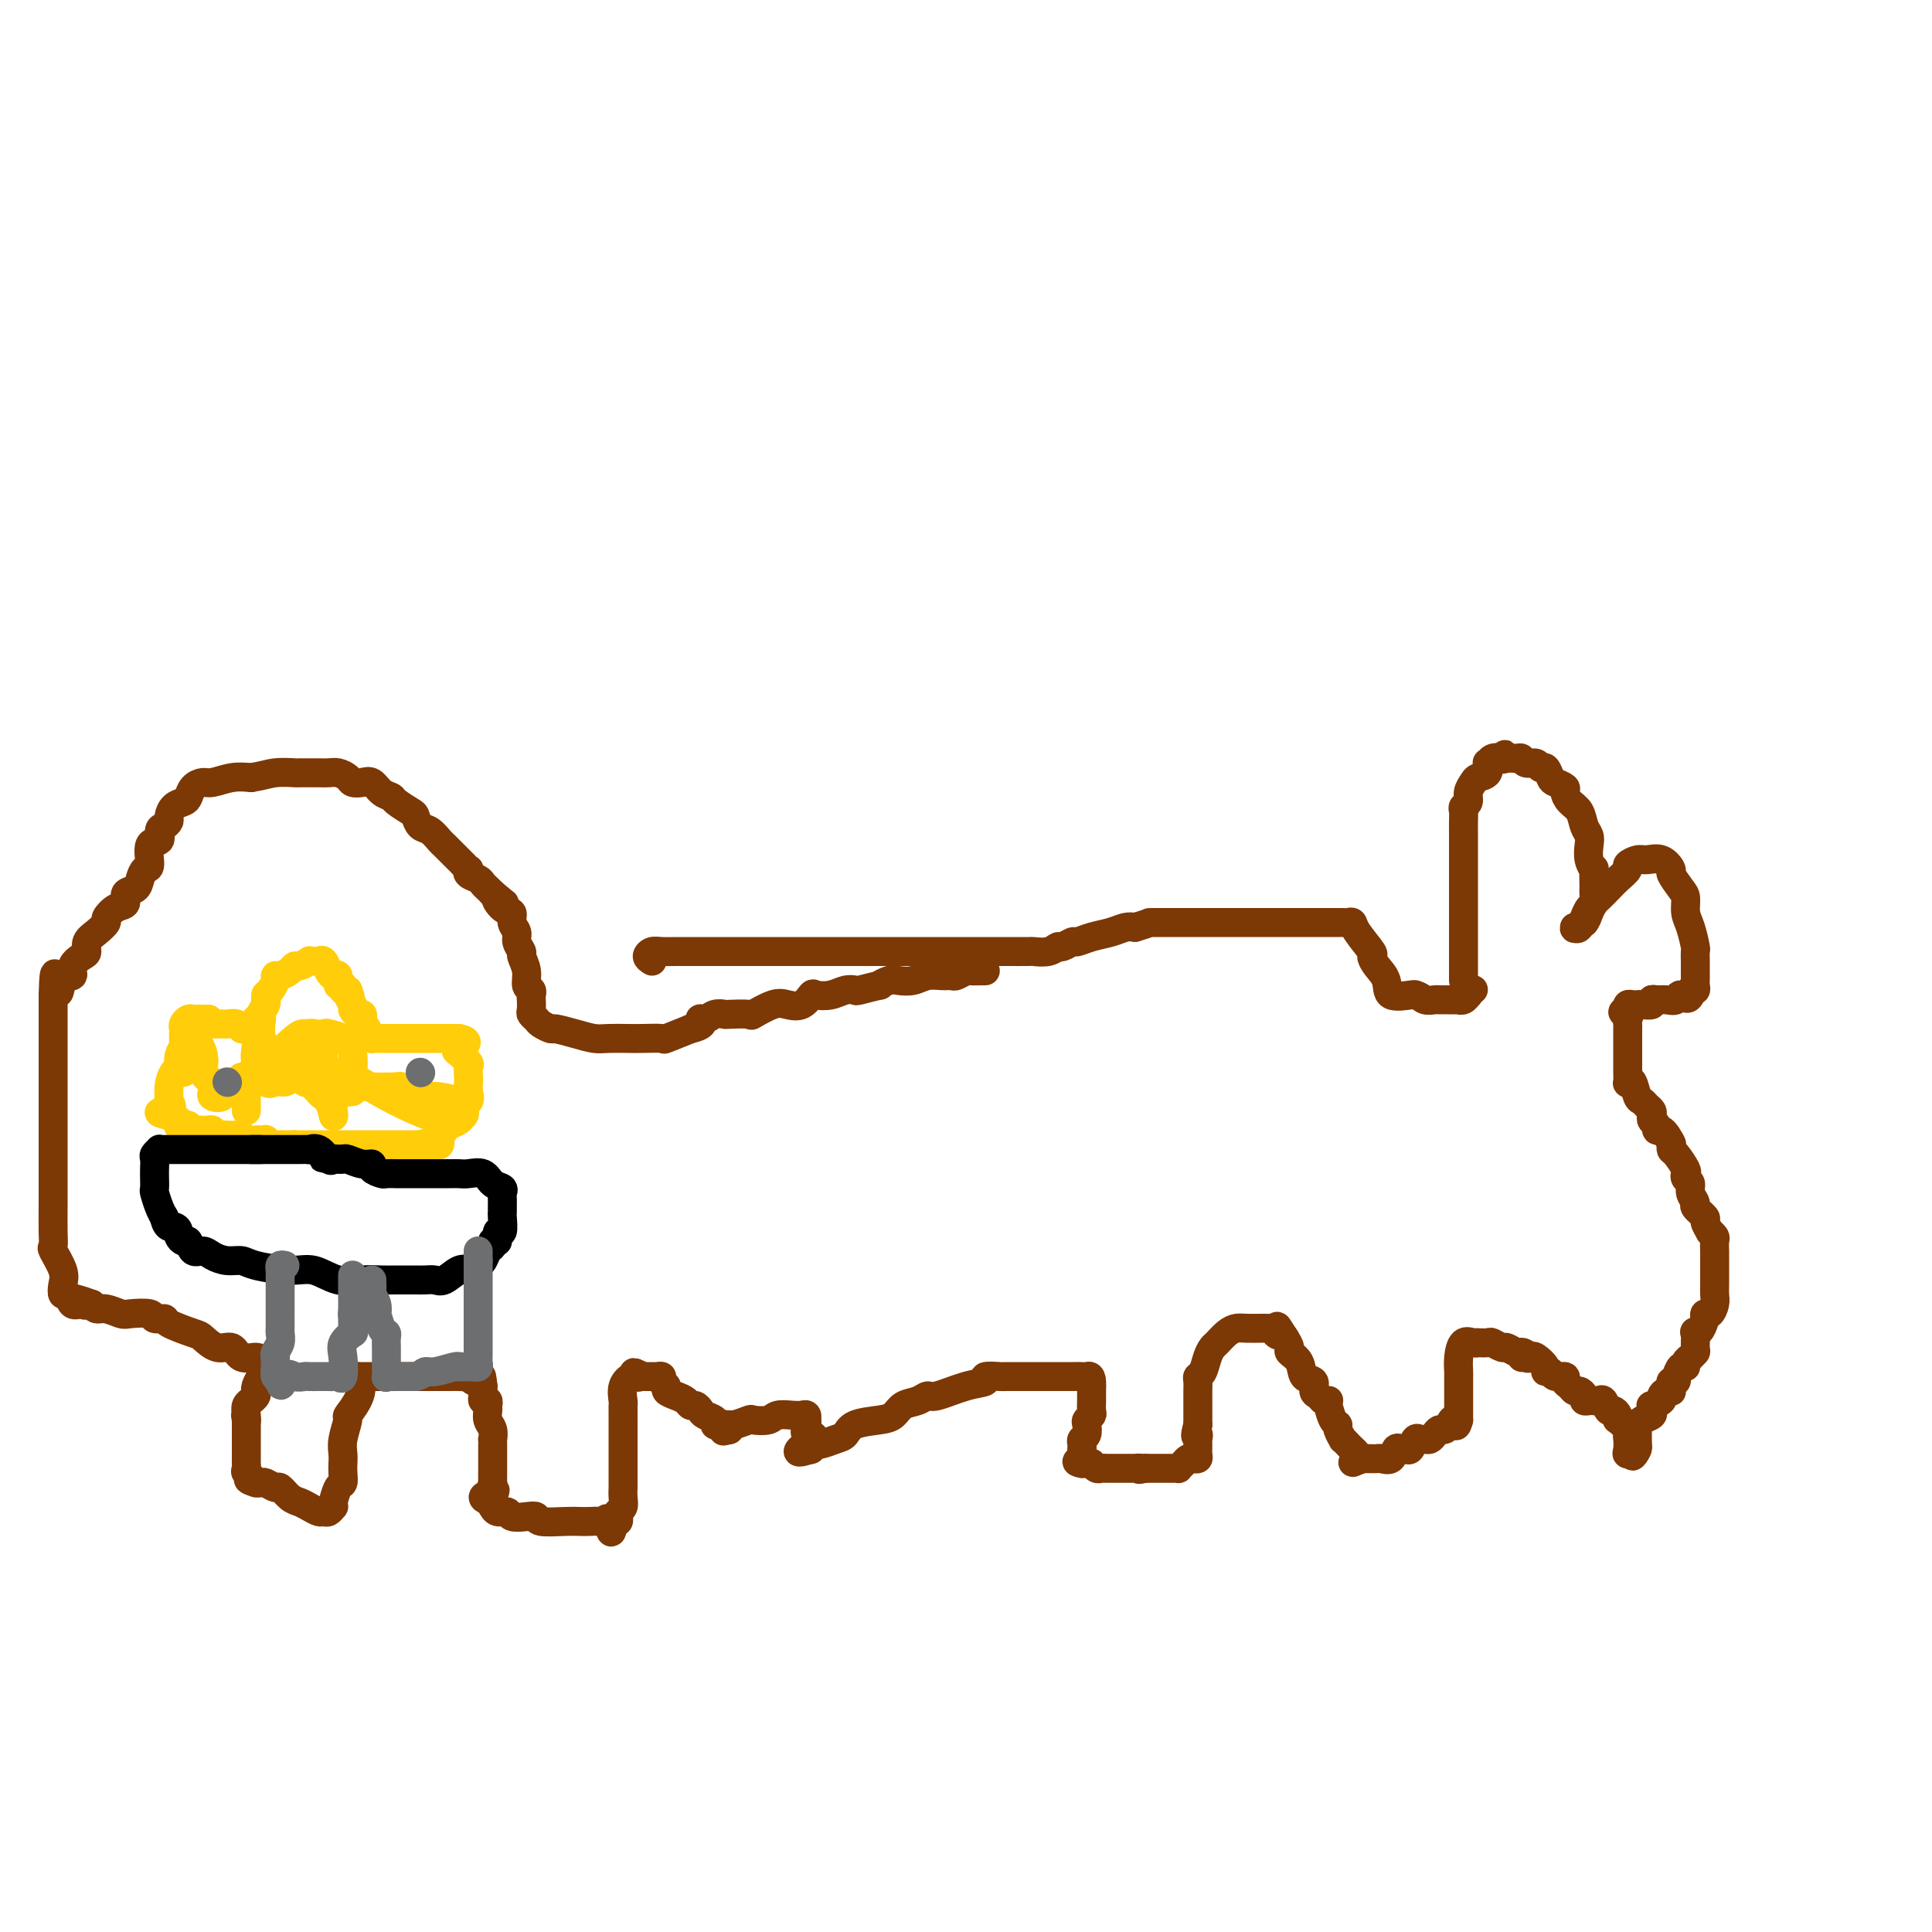 <svg viewBox='0 0 400 400' version='1.1' xmlns='http://www.w3.org/2000/svg' xmlns:xlink='http://www.w3.org/1999/xlink'><g fill='none' stroke='#7C3805' stroke-width='6' stroke-linecap='round' stroke-linejoin='round'><path d='M135,199c-0.494,-0.309 -0.989,-0.619 -1,-1c-0.011,-0.381 0.460,-0.834 1,-1c0.540,-0.166 1.148,-0.044 2,0c0.852,0.044 1.948,0.012 3,0c1.052,-0.012 2.061,-0.003 3,0c0.939,0.003 1.807,0.001 4,0c2.193,-0.001 5.709,-0.000 8,0c2.291,0.000 3.356,0.000 5,0c1.644,-0.000 3.866,-0.000 6,0c2.134,0.000 4.181,0.000 6,0c1.819,-0.000 3.410,0.000 5,0c1.590,-0.000 3.178,-0.000 6,0c2.822,0.000 6.876,0.000 10,0c3.124,-0.000 5.318,-0.000 7,0c1.682,0.000 2.852,0.001 4,0c1.148,-0.001 2.272,-0.004 4,0c1.728,0.004 4.058,0.016 5,0c0.942,-0.016 0.494,-0.061 1,0c0.506,0.061 1.965,0.227 3,0c1.035,-0.227 1.644,-0.849 2,-1c0.356,-0.151 0.458,0.167 1,0c0.542,-0.167 1.524,-0.819 2,-1c0.476,-0.181 0.445,0.109 1,0c0.555,-0.109 1.695,-0.617 3,-1c1.305,-0.383 2.774,-0.642 4,-1c1.226,-0.358 2.207,-0.817 3,-1c0.793,-0.183 1.396,-0.092 2,0'/><path d='M235,192c3.381,-1.000 2.832,-1.000 3,-1c0.168,0.000 1.052,0.000 2,0c0.948,-0.000 1.959,-0.000 3,0c1.041,0.000 2.112,0.000 3,0c0.888,-0.000 1.591,-0.000 2,0c0.409,0.000 0.523,0.000 1,0c0.477,-0.000 1.318,-0.000 2,0c0.682,0.000 1.204,0.000 2,0c0.796,-0.000 1.865,-0.000 3,0c1.135,0.000 2.337,0.000 3,0c0.663,-0.000 0.786,-0.000 2,0c1.214,0.000 3.519,0.000 5,0c1.481,-0.000 2.137,-0.000 3,0c0.863,0.000 1.933,0.000 3,0c1.067,-0.000 2.132,-0.001 3,0c0.868,0.001 1.540,0.004 2,0c0.460,-0.004 0.709,-0.015 1,0c0.291,0.015 0.624,0.055 1,0c0.376,-0.055 0.796,-0.206 1,0c0.204,0.206 0.192,0.767 1,2c0.808,1.233 2.437,3.137 3,4c0.563,0.863 0.060,0.687 0,1c-0.060,0.313 0.324,1.117 1,2c0.676,0.883 1.645,1.845 2,3c0.355,1.155 0.096,2.503 1,3c0.904,0.497 2.973,0.142 4,0c1.027,-0.142 1.014,-0.071 1,0'/><path d='M293,206c1.118,0.226 1.411,0.793 2,1c0.589,0.207 1.472,0.056 2,0c0.528,-0.056 0.701,-0.015 1,0c0.299,0.015 0.724,0.005 1,0c0.276,-0.005 0.403,-0.005 1,0c0.597,0.005 1.662,0.016 2,0c0.338,-0.016 -0.053,-0.060 0,0c0.053,0.060 0.550,0.222 1,0c0.450,-0.222 0.852,-0.829 1,-1c0.148,-0.171 0.042,0.094 0,0c-0.042,-0.094 -0.021,-0.547 0,-1'/><path d='M304,205c1.833,-0.167 0.917,-0.083 0,0'/><path d='M303,203c0.000,-0.235 0.000,-0.471 0,-1c-0.000,-0.529 -0.000,-1.353 0,-2c0.000,-0.647 0.000,-1.119 0,-2c-0.000,-0.881 -0.000,-2.172 0,-4c0.000,-1.828 0.000,-4.194 0,-6c-0.000,-1.806 -0.000,-3.054 0,-4c0.000,-0.946 0.000,-1.591 0,-3c-0.000,-1.409 -0.001,-3.582 0,-5c0.001,-1.418 0.004,-2.081 0,-3c-0.004,-0.919 -0.016,-2.094 0,-3c0.016,-0.906 0.060,-1.542 0,-2c-0.060,-0.458 -0.225,-0.739 0,-1c0.225,-0.261 0.838,-0.502 1,-1c0.162,-0.498 -0.128,-1.251 0,-2c0.128,-0.749 0.675,-1.492 1,-2c0.325,-0.508 0.429,-0.781 1,-1c0.571,-0.219 1.609,-0.385 2,-1c0.391,-0.615 0.136,-1.680 0,-2c-0.136,-0.320 -0.152,0.106 0,0c0.152,-0.106 0.472,-0.745 1,-1c0.528,-0.255 1.264,-0.128 2,0'/><path d='M311,157c1.206,-1.546 0.220,-0.410 0,0c-0.220,0.410 0.326,0.095 1,0c0.674,-0.095 1.476,0.031 2,0c0.524,-0.031 0.770,-0.220 1,0c0.230,0.220 0.443,0.850 1,1c0.557,0.150 1.457,-0.181 2,0c0.543,0.181 0.727,0.875 1,1c0.273,0.125 0.633,-0.318 1,0c0.367,0.318 0.741,1.398 1,2c0.259,0.602 0.402,0.727 1,1c0.598,0.273 1.652,0.696 2,1c0.348,0.304 -0.008,0.490 0,1c0.008,0.510 0.381,1.343 1,2c0.619,0.657 1.485,1.138 2,2c0.515,0.862 0.678,2.106 1,3c0.322,0.894 0.804,1.438 1,2c0.196,0.562 0.105,1.142 0,2c-0.105,0.858 -0.224,1.995 0,3c0.224,1.005 0.792,1.879 1,2c0.208,0.121 0.056,-0.510 0,0c-0.056,0.510 -0.018,2.163 0,3c0.018,0.837 0.015,0.859 0,1c-0.015,0.141 -0.042,0.400 0,1c0.042,0.600 0.152,1.541 0,2c-0.152,0.459 -0.566,0.435 -1,1c-0.434,0.565 -0.890,1.718 -1,2c-0.110,0.282 0.124,-0.309 0,0c-0.124,0.309 -0.607,1.517 -1,2c-0.393,0.483 -0.697,0.242 -1,0'/><path d='M326,192c-0.333,0.667 0.833,-0.167 2,-1'/><path d='M328,191c0.484,-0.496 0.695,-1.235 1,-2c0.305,-0.765 0.702,-1.557 1,-2c0.298,-0.443 0.495,-0.538 1,-1c0.505,-0.462 1.318,-1.290 2,-2c0.682,-0.710 1.231,-1.300 2,-2c0.769,-0.700 1.756,-1.510 2,-2c0.244,-0.490 -0.256,-0.660 0,-1c0.256,-0.340 1.268,-0.850 2,-1c0.732,-0.150 1.183,0.061 2,0c0.817,-0.061 1.998,-0.393 3,0c1.002,0.393 1.823,1.512 2,2c0.177,0.488 -0.289,0.345 0,1c0.289,0.655 1.335,2.109 2,3c0.665,0.891 0.949,1.217 1,2c0.051,0.783 -0.130,2.021 0,3c0.130,0.979 0.571,1.700 1,3c0.429,1.300 0.847,3.178 1,4c0.153,0.822 0.041,0.587 0,1c-0.041,0.413 -0.011,1.472 0,2c0.011,0.528 0.004,0.524 0,1c-0.004,0.476 -0.005,1.433 0,2c0.005,0.567 0.015,0.743 0,1c-0.015,0.257 -0.056,0.595 0,1c0.056,0.405 0.207,0.878 0,1c-0.207,0.122 -0.774,-0.108 -1,0c-0.226,0.108 -0.113,0.554 0,1'/><path d='M350,206c-0.572,1.486 -1.502,0.201 -2,0c-0.498,-0.201 -0.562,0.682 -1,1c-0.438,0.318 -1.248,0.071 -2,0c-0.752,-0.071 -1.444,0.033 -2,0c-0.556,-0.033 -0.975,-0.205 -1,0c-0.025,0.205 0.343,0.786 0,1c-0.343,0.214 -1.399,0.060 -2,0c-0.601,-0.060 -0.749,-0.026 -1,0c-0.251,0.026 -0.606,0.046 -1,0c-0.394,-0.046 -0.827,-0.156 -1,0c-0.173,0.156 -0.087,0.578 0,1'/><path d='M337,209c-2.011,0.644 -0.539,0.754 0,1c0.539,0.246 0.144,0.628 0,1c-0.144,0.372 -0.039,0.733 0,1c0.039,0.267 0.010,0.440 0,1c-0.010,0.560 -0.003,1.507 0,2c0.003,0.493 0.001,0.531 0,1c-0.001,0.469 -0.000,1.367 0,2c0.000,0.633 0.000,1.000 0,1c-0.000,-0.000 -0.001,-0.367 0,0c0.001,0.367 0.003,1.469 0,2c-0.003,0.531 -0.012,0.493 0,1c0.012,0.507 0.045,1.561 0,2c-0.045,0.439 -0.167,0.264 0,0c0.167,-0.264 0.623,-0.618 1,0c0.377,0.618 0.676,2.207 1,3c0.324,0.793 0.674,0.790 1,1c0.326,0.210 0.627,0.633 1,1c0.373,0.367 0.817,0.677 1,1c0.183,0.323 0.105,0.660 0,1c-0.105,0.340 -0.235,0.682 0,1c0.235,0.318 0.836,0.611 1,1c0.164,0.389 -0.110,0.874 0,1c0.110,0.126 0.603,-0.107 1,0c0.397,0.107 0.699,0.553 1,1'/><path d='M345,235c1.462,2.170 1.117,2.095 1,2c-0.117,-0.095 -0.007,-0.208 0,0c0.007,0.208 -0.090,0.738 0,1c0.090,0.262 0.368,0.254 1,1c0.632,0.746 1.618,2.244 2,3c0.382,0.756 0.159,0.770 0,1c-0.159,0.230 -0.255,0.676 0,1c0.255,0.324 0.861,0.525 1,1c0.139,0.475 -0.188,1.225 0,2c0.188,0.775 0.892,1.574 1,2c0.108,0.426 -0.378,0.477 0,1c0.378,0.523 1.622,1.516 2,2c0.378,0.484 -0.109,0.457 0,1c0.109,0.543 0.814,1.656 1,2c0.186,0.344 -0.146,-0.080 0,0c0.146,0.080 0.771,0.666 1,1c0.229,0.334 0.061,0.418 0,1c-0.061,0.582 -0.016,1.661 0,2c0.016,0.339 0.004,-0.064 0,0c-0.004,0.064 -0.001,0.594 0,1c0.001,0.406 0.000,0.686 0,1c-0.000,0.314 -0.000,0.661 0,1c0.000,0.339 -0.000,0.671 0,1c0.000,0.329 0.001,0.654 0,1c-0.001,0.346 -0.003,0.713 0,1c0.003,0.287 0.011,0.493 0,1c-0.011,0.507 -0.042,1.315 0,2c0.042,0.685 0.155,1.245 0,2c-0.155,0.755 -0.580,1.703 -1,2c-0.420,0.297 -0.834,-0.058 -1,0c-0.166,0.058 -0.083,0.529 0,1'/><path d='M353,273c-0.764,2.891 -1.673,3.118 -2,3c-0.327,-0.118 -0.073,-0.582 0,0c0.073,0.582 -0.037,2.211 0,3c0.037,0.789 0.221,0.738 0,1c-0.221,0.262 -0.847,0.839 -1,1c-0.153,0.161 0.165,-0.093 0,0c-0.165,0.093 -0.815,0.531 -1,1c-0.185,0.469 0.095,0.967 0,1c-0.095,0.033 -0.565,-0.398 -1,0c-0.435,0.398 -0.834,1.626 -1,2c-0.166,0.374 -0.097,-0.106 0,0c0.097,0.106 0.223,0.799 0,1c-0.223,0.201 -0.794,-0.091 -1,0c-0.206,0.091 -0.045,0.563 0,1c0.045,0.437 -0.024,0.838 0,1c0.024,0.162 0.143,0.086 0,0c-0.143,-0.086 -0.546,-0.182 -1,0c-0.454,0.182 -0.959,0.640 -1,1c-0.041,0.360 0.383,0.621 0,1c-0.383,0.379 -1.573,0.875 -2,1c-0.427,0.125 -0.090,-0.121 0,0c0.090,0.121 -0.067,0.609 0,1c0.067,0.391 0.358,0.686 0,1c-0.358,0.314 -1.364,0.648 -2,1c-0.636,0.352 -0.902,0.723 -1,1c-0.098,0.277 -0.026,0.459 0,1c0.026,0.541 0.008,1.440 0,2c-0.008,0.560 -0.004,0.780 0,1'/><path d='M339,299c-2.102,4.265 -0.357,1.927 0,1c0.357,-0.927 -0.673,-0.442 -1,0c-0.327,0.442 0.049,0.841 0,1c-0.049,0.159 -0.525,0.080 -1,0'/><path d='M337,301c-0.312,0.190 -0.091,-0.335 0,-1c0.091,-0.665 0.052,-1.470 0,-2c-0.052,-0.530 -0.118,-0.786 0,-1c0.118,-0.214 0.421,-0.387 0,-1c-0.421,-0.613 -1.566,-1.665 -2,-2c-0.434,-0.335 -0.158,0.046 0,0c0.158,-0.046 0.197,-0.520 0,-1c-0.197,-0.480 -0.630,-0.966 -1,-1c-0.370,-0.034 -0.676,0.383 -1,0c-0.324,-0.383 -0.665,-1.566 -1,-2c-0.335,-0.434 -0.663,-0.119 -1,0c-0.337,0.119 -0.682,0.042 -1,0c-0.318,-0.042 -0.610,-0.049 -1,0c-0.390,0.049 -0.878,0.154 -1,0c-0.122,-0.154 0.121,-0.566 0,-1c-0.121,-0.434 -0.605,-0.891 -1,-1c-0.395,-0.109 -0.701,0.130 -1,0c-0.299,-0.130 -0.590,-0.627 -1,-1c-0.410,-0.373 -0.937,-0.621 -1,-1c-0.063,-0.379 0.339,-0.888 0,-1c-0.339,-0.112 -1.418,0.173 -2,0c-0.582,-0.173 -0.667,-0.803 -1,-1c-0.333,-0.197 -0.914,0.040 -1,0c-0.086,-0.040 0.323,-0.357 0,-1c-0.323,-0.643 -1.378,-1.612 -2,-2c-0.622,-0.388 -0.811,-0.194 -1,0'/><path d='M317,281c-3.028,-2.006 -1.598,-0.522 -1,0c0.598,0.522 0.363,0.083 0,0c-0.363,-0.083 -0.856,0.189 -1,0c-0.144,-0.189 0.059,-0.839 0,-1c-0.059,-0.161 -0.382,0.167 -1,0c-0.618,-0.167 -1.532,-0.829 -2,-1c-0.468,-0.171 -0.489,0.150 -1,0c-0.511,-0.150 -1.512,-0.772 -2,-1c-0.488,-0.228 -0.463,-0.063 -1,0c-0.537,0.063 -1.636,0.025 -2,0c-0.364,-0.025 0.008,-0.039 0,0c-0.008,0.039 -0.394,0.129 -1,0c-0.606,-0.129 -1.430,-0.476 -2,0c-0.570,0.476 -0.885,1.776 -1,3c-0.115,1.224 -0.031,2.372 0,3c0.031,0.628 0.008,0.735 0,1c-0.008,0.265 -0.002,0.687 0,1c0.002,0.313 0.001,0.517 0,1c-0.001,0.483 -0.000,1.243 0,2c0.000,0.757 0.000,1.509 0,2c-0.000,0.491 -0.000,0.719 0,1c0.000,0.281 0.000,0.614 0,1c-0.000,0.386 -0.000,0.825 0,1c0.000,0.175 0.000,0.088 0,0'/><path d='M302,294c-0.643,2.432 -0.750,0.511 -1,0c-0.250,-0.511 -0.644,0.389 -1,1c-0.356,0.611 -0.673,0.934 -1,1c-0.327,0.066 -0.665,-0.125 -1,0c-0.335,0.125 -0.667,0.567 -1,1c-0.333,0.433 -0.667,0.856 -1,1c-0.333,0.144 -0.667,0.010 -1,0c-0.333,-0.010 -0.667,0.103 -1,0c-0.333,-0.103 -0.667,-0.422 -1,0c-0.333,0.422 -0.666,1.585 -1,2c-0.334,0.415 -0.671,0.083 -1,0c-0.329,-0.083 -0.651,0.083 -1,0c-0.349,-0.083 -0.724,-0.415 -1,0c-0.276,0.415 -0.451,1.575 -1,2c-0.549,0.425 -1.470,0.114 -2,0c-0.530,-0.114 -0.667,-0.031 -1,0c-0.333,0.031 -0.863,0.008 -1,0c-0.137,-0.008 0.117,-0.002 0,0c-0.117,0.002 -0.605,0.001 -1,0c-0.395,-0.001 -0.698,-0.000 -1,0'/><path d='M282,302c-3.271,1.348 -1.450,0.717 -1,0c0.450,-0.717 -0.472,-1.519 -1,-2c-0.528,-0.481 -0.663,-0.640 -1,-1c-0.337,-0.360 -0.878,-0.921 -1,-1c-0.122,-0.079 0.174,0.322 0,0c-0.174,-0.322 -0.817,-1.368 -1,-2c-0.183,-0.632 0.095,-0.849 0,-1c-0.095,-0.151 -0.565,-0.236 -1,-1c-0.435,-0.764 -0.837,-2.208 -1,-3c-0.163,-0.792 -0.086,-0.932 0,-1c0.086,-0.068 0.183,-0.064 0,0c-0.183,0.064 -0.645,0.188 -1,0c-0.355,-0.188 -0.605,-0.687 -1,-1c-0.395,-0.313 -0.937,-0.441 -1,-1c-0.063,-0.559 0.352,-1.549 0,-2c-0.352,-0.451 -1.470,-0.361 -2,-1c-0.530,-0.639 -0.472,-2.006 -1,-3c-0.528,-0.994 -1.642,-1.614 -2,-2c-0.358,-0.386 0.041,-0.539 0,-1c-0.041,-0.461 -0.520,-1.231 -1,-2'/><path d='M266,277c-2.638,-4.110 -1.232,-1.886 -1,-1c0.232,0.886 -0.710,0.434 -1,0c-0.290,-0.434 0.070,-0.848 0,-1c-0.070,-0.152 -0.571,-0.041 -1,0c-0.429,0.041 -0.786,0.013 -1,0c-0.214,-0.013 -0.285,-0.011 -1,0c-0.715,0.011 -2.075,0.030 -3,0c-0.925,-0.030 -1.414,-0.108 -2,0c-0.586,0.108 -1.270,0.404 -2,1c-0.730,0.596 -1.506,1.494 -2,2c-0.494,0.506 -0.707,0.621 -1,1c-0.293,0.379 -0.667,1.021 -1,2c-0.333,0.979 -0.625,2.293 -1,3c-0.375,0.707 -0.832,0.806 -1,1c-0.168,0.194 -0.045,0.485 0,1c0.045,0.515 0.012,1.256 0,2c-0.012,0.744 -0.003,1.491 0,2c0.003,0.509 0.001,0.780 0,1c-0.001,0.220 -0.000,0.389 0,1c0.000,0.611 0.000,1.665 0,2c-0.000,0.335 -0.000,-0.047 0,0c0.000,0.047 0.000,0.524 0,1'/><path d='M248,295c-0.928,3.340 -0.248,2.191 0,2c0.248,-0.191 0.063,0.576 0,1c-0.063,0.424 -0.006,0.505 0,1c0.006,0.495 -0.040,1.403 0,2c0.040,0.597 0.164,0.882 0,1c-0.164,0.118 -0.618,0.070 -1,0c-0.382,-0.070 -0.694,-0.162 -1,0c-0.306,0.162 -0.607,0.579 -1,1c-0.393,0.421 -0.879,0.845 -1,1c-0.121,0.155 0.122,0.042 0,0c-0.122,-0.042 -0.610,-0.011 -1,0c-0.390,0.011 -0.682,0.003 -1,0c-0.318,-0.003 -0.663,-0.001 -1,0c-0.337,0.001 -0.668,0.000 -1,0c-0.332,-0.000 -0.666,-0.000 -1,0c-0.334,0.000 -0.667,0.000 -1,0c-0.333,-0.000 -0.667,-0.000 -1,0'/><path d='M237,304c-1.861,0.464 -1.014,0.124 -1,0c0.014,-0.124 -0.804,-0.033 -1,0c-0.196,0.033 0.232,0.009 0,0c-0.232,-0.009 -1.123,-0.002 -2,0c-0.877,0.002 -1.741,0.000 -2,0c-0.259,-0.000 0.085,0.001 0,0c-0.085,-0.001 -0.601,-0.004 -1,0c-0.399,0.004 -0.680,0.015 -1,0c-0.320,-0.015 -0.677,-0.057 -1,0c-0.323,0.057 -0.611,0.211 -1,0c-0.389,-0.211 -0.877,-0.789 -1,-1c-0.123,-0.211 0.121,-0.057 0,0c-0.121,0.057 -0.606,0.016 -1,0c-0.394,-0.016 -0.697,-0.008 -1,0'/><path d='M224,303c-2.022,-0.333 -0.578,-0.667 0,-1c0.578,-0.333 0.289,-0.667 0,-1'/><path d='M224,301c0.000,-0.500 0.000,-0.750 0,-1'/><path d='M224,300c0.016,-0.329 0.056,-0.651 0,-1c-0.056,-0.349 -0.207,-0.724 0,-1c0.207,-0.276 0.774,-0.454 1,-1c0.226,-0.546 0.113,-1.461 0,-2c-0.113,-0.539 -0.226,-0.703 0,-1c0.226,-0.297 0.793,-0.728 1,-1c0.207,-0.272 0.056,-0.384 0,-1c-0.056,-0.616 -0.015,-1.737 0,-2c0.015,-0.263 0.004,0.332 0,0c-0.004,-0.332 -0.001,-1.589 0,-2c0.001,-0.411 0.000,0.026 0,0c-0.000,-0.026 -0.000,-0.513 0,-1'/><path d='M226,287c0.127,-2.464 -0.555,-2.124 -1,-2c-0.445,0.124 -0.651,0.033 -1,0c-0.349,-0.033 -0.840,-0.009 -2,0c-1.160,0.009 -2.987,0.002 -4,0c-1.013,-0.002 -1.210,-0.000 -2,0c-0.790,0.000 -2.171,-0.001 -3,0c-0.829,0.001 -1.106,0.004 -2,0c-0.894,-0.004 -2.407,-0.013 -3,0c-0.593,0.013 -0.267,0.050 -1,0c-0.733,-0.050 -2.524,-0.186 -3,0c-0.476,0.186 0.365,0.694 0,1c-0.365,0.306 -1.936,0.410 -4,1c-2.064,0.590 -4.622,1.667 -6,2c-1.378,0.333 -1.577,-0.079 -2,0c-0.423,0.079 -1.069,0.650 -2,1c-0.931,0.350 -2.147,0.479 -3,1c-0.853,0.521 -1.344,1.435 -2,2c-0.656,0.565 -1.479,0.782 -3,1c-1.521,0.218 -3.741,0.436 -5,1c-1.259,0.564 -1.556,1.475 -2,2c-0.444,0.525 -1.033,0.663 -2,1c-0.967,0.337 -2.311,0.874 -3,1c-0.689,0.126 -0.724,-0.158 -1,0c-0.276,0.158 -0.793,0.760 -1,1c-0.207,0.240 -0.103,0.120 0,0'/><path d='M168,300c-5.509,1.900 -1.280,-0.849 0,-2c1.280,-1.151 -0.388,-0.705 -1,-1c-0.612,-0.295 -0.166,-1.333 0,-2c0.166,-0.667 0.054,-0.963 0,-1c-0.054,-0.037 -0.049,0.185 0,0c0.049,-0.185 0.142,-0.778 0,-1c-0.142,-0.222 -0.518,-0.073 -1,0c-0.482,0.073 -1.069,0.071 -2,0c-0.931,-0.071 -2.207,-0.211 -3,0c-0.793,0.211 -1.102,0.774 -2,1c-0.898,0.226 -2.384,0.116 -3,0c-0.616,-0.116 -0.361,-0.237 -1,0c-0.639,0.237 -2.172,0.833 -3,1c-0.828,0.167 -0.951,-0.095 -1,0c-0.049,0.095 -0.025,0.548 0,1'/><path d='M151,296c-2.167,0.500 -1.083,0.250 0,0'/><path d='M151,296c-0.444,0.112 -0.888,0.223 -1,0c-0.112,-0.223 0.107,-0.781 0,-1c-0.107,-0.219 -0.539,-0.100 -1,0c-0.461,0.100 -0.949,0.180 -1,0c-0.051,-0.180 0.337,-0.622 0,-1c-0.337,-0.378 -1.399,-0.693 -2,-1c-0.601,-0.307 -0.741,-0.607 -1,-1c-0.259,-0.393 -0.638,-0.879 -1,-1c-0.362,-0.121 -0.709,0.122 -1,0c-0.291,-0.122 -0.527,-0.610 -1,-1c-0.473,-0.390 -1.184,-0.683 -2,-1c-0.816,-0.317 -1.738,-0.659 -2,-1c-0.262,-0.341 0.137,-0.680 0,-1c-0.137,-0.320 -0.810,-0.622 -1,-1c-0.190,-0.378 0.103,-0.833 0,-1c-0.103,-0.167 -0.602,-0.045 -1,0c-0.398,0.045 -0.694,0.012 -1,0c-0.306,-0.012 -0.621,-0.003 -1,0c-0.379,0.003 -0.823,0.001 -1,0c-0.177,-0.001 -0.089,-0.000 0,0'/><path d='M133,285c-2.983,-1.681 -1.440,-0.385 -1,0c0.440,0.385 -0.222,-0.143 -1,0c-0.778,0.143 -1.673,0.955 -2,2c-0.327,1.045 -0.088,2.323 0,3c0.088,0.677 0.024,0.752 0,1c-0.024,0.248 -0.006,0.670 0,1c0.006,0.330 0.002,0.569 0,1c-0.002,0.431 -0.000,1.054 0,1c0.000,-0.054 0.000,-0.784 0,0c-0.000,0.784 -0.000,3.082 0,4c0.000,0.918 0.000,0.455 0,1c-0.000,0.545 -0.000,2.099 0,3c0.000,0.901 0.001,1.148 0,2c-0.001,0.852 -0.004,2.308 0,3c0.004,0.692 0.015,0.619 0,1c-0.015,0.381 -0.056,1.216 0,2c0.056,0.784 0.208,1.517 0,2c-0.208,0.483 -0.777,0.717 -1,1c-0.223,0.283 -0.098,0.615 0,1c0.098,0.385 0.171,0.824 0,1c-0.171,0.176 -0.585,0.088 -1,0'/><path d='M127,315c-0.485,4.332 -0.696,1.161 -1,0c-0.304,-1.161 -0.701,-0.311 -1,0c-0.299,0.311 -0.501,0.084 -1,0c-0.499,-0.084 -1.295,-0.026 -2,0c-0.705,0.026 -1.318,0.021 -2,0c-0.682,-0.021 -1.433,-0.057 -3,0c-1.567,0.057 -3.949,0.207 -5,0c-1.051,-0.207 -0.772,-0.772 -1,-1c-0.228,-0.228 -0.965,-0.117 -2,0c-1.035,0.117 -2.368,0.242 -3,0c-0.632,-0.242 -0.562,-0.852 -1,-1c-0.438,-0.148 -1.386,0.167 -2,0c-0.614,-0.167 -0.896,-0.814 -1,-1c-0.104,-0.186 -0.030,0.090 0,0c0.030,-0.090 0.015,-0.545 0,-1'/><path d='M102,311c-3.868,-1.028 -1.036,-1.598 0,-2c1.036,-0.402 0.278,-0.636 0,-1c-0.278,-0.364 -0.074,-0.857 0,-1c0.074,-0.143 0.020,0.065 0,0c-0.020,-0.065 -0.005,-0.402 0,-1c0.005,-0.598 0.001,-1.455 0,-2c-0.001,-0.545 -0.000,-0.777 0,-1c0.000,-0.223 -0.000,-0.436 0,-1c0.000,-0.564 0.001,-1.478 0,-2c-0.001,-0.522 -0.004,-0.653 0,-1c0.004,-0.347 0.015,-0.909 0,-1c-0.015,-0.091 -0.057,0.288 0,0c0.057,-0.288 0.212,-1.244 0,-2c-0.212,-0.756 -0.793,-1.312 -1,-2c-0.207,-0.688 -0.041,-1.508 0,-2c0.041,-0.492 -0.041,-0.657 0,-1c0.041,-0.343 0.207,-0.865 0,-1c-0.207,-0.135 -0.788,0.119 -1,0c-0.212,-0.119 -0.057,-0.609 0,-1c0.057,-0.391 0.016,-0.683 0,-1c-0.016,-0.317 -0.008,-0.658 0,-1'/><path d='M100,287c-0.408,-3.879 -0.429,-1.575 -1,-1c-0.571,0.575 -1.693,-0.578 -2,-1c-0.307,-0.422 0.200,-0.113 0,0c-0.200,0.113 -1.107,0.030 -2,0c-0.893,-0.030 -1.772,-0.008 -2,0c-0.228,0.008 0.194,0.002 0,0c-0.194,-0.002 -1.003,-0.001 -2,0c-0.997,0.001 -2.182,0.000 -3,0c-0.818,-0.000 -1.270,-0.000 -2,0c-0.730,0.000 -1.740,0.000 -2,0c-0.260,-0.000 0.229,-0.000 0,0c-0.229,0.000 -1.174,0.000 -2,0c-0.826,-0.000 -1.531,-0.000 -2,0c-0.469,0.000 -0.703,0.000 -1,0c-0.297,-0.000 -0.657,-0.000 -1,0c-0.343,0.000 -0.669,0.000 -1,0c-0.331,-0.000 -0.666,-0.000 -1,0c-0.334,0.000 -0.667,0.000 -1,0c-0.333,-0.000 -0.667,-0.000 -1,0'/><path d='M74,285c-4.056,-0.277 -1.196,0.029 0,1c1.196,0.971 0.727,2.606 0,4c-0.727,1.394 -1.711,2.548 -2,3c-0.289,0.452 0.119,0.204 0,1c-0.119,0.796 -0.763,2.637 -1,4c-0.237,1.363 -0.066,2.247 0,3c0.066,0.753 0.028,1.375 0,2c-0.028,0.625 -0.046,1.254 0,2c0.046,0.746 0.157,1.610 0,2c-0.157,0.390 -0.581,0.304 -1,1c-0.419,0.696 -0.833,2.172 -1,3c-0.167,0.828 -0.085,1.007 0,1c0.085,-0.007 0.175,-0.201 0,0c-0.175,0.201 -0.613,0.797 -1,1c-0.387,0.203 -0.722,0.014 -1,0c-0.278,-0.014 -0.498,0.146 -1,0c-0.502,-0.146 -1.285,-0.598 -2,-1c-0.715,-0.402 -1.361,-0.752 -2,-1c-0.639,-0.248 -1.270,-0.392 -2,-1c-0.730,-0.608 -1.558,-1.680 -2,-2c-0.442,-0.320 -0.497,0.110 -1,0c-0.503,-0.110 -1.454,-0.762 -2,-1c-0.546,-0.238 -0.685,-0.064 -1,0c-0.315,0.064 -0.804,0.018 -1,0c-0.196,-0.018 -0.098,-0.009 0,0'/><path d='M53,307c-2.641,-0.796 -1.244,-0.787 -1,-1c0.244,-0.213 -0.667,-0.648 -1,-1c-0.333,-0.352 -0.089,-0.622 0,-1c0.089,-0.378 0.024,-0.864 0,-1c-0.024,-0.136 -0.006,0.080 0,0c0.006,-0.080 0.002,-0.455 0,-1c-0.002,-0.545 -0.000,-1.259 0,-2c0.000,-0.741 0.000,-1.508 0,-2c-0.000,-0.492 -0.000,-0.709 0,-1c0.000,-0.291 0.000,-0.655 0,-1c-0.000,-0.345 -0.000,-0.670 0,-1c0.000,-0.330 0.000,-0.665 0,-1'/><path d='M51,294c-0.314,-1.978 -0.099,-0.424 0,0c0.099,0.424 0.083,-0.281 0,-1c-0.083,-0.719 -0.233,-1.450 0,-2c0.233,-0.550 0.847,-0.917 1,-1c0.153,-0.083 -0.156,0.120 0,0c0.156,-0.120 0.778,-0.562 1,-1c0.222,-0.438 0.046,-0.873 0,-1c-0.046,-0.127 0.040,0.054 0,0c-0.040,-0.054 -0.207,-0.344 0,-1c0.207,-0.656 0.786,-1.676 1,-2c0.214,-0.324 0.061,0.050 0,0c-0.061,-0.050 -0.031,-0.525 0,-1'/><path d='M54,284c0.459,-1.732 0.107,-1.060 0,-1c-0.107,0.060 0.029,-0.490 0,-1c-0.029,-0.510 -0.225,-0.981 -1,-1c-0.775,-0.019 -2.130,0.413 -3,0c-0.870,-0.413 -1.257,-1.672 -2,-2c-0.743,-0.328 -1.843,0.276 -3,0c-1.157,-0.276 -2.370,-1.432 -3,-2c-0.630,-0.568 -0.677,-0.548 -2,-1c-1.323,-0.452 -3.923,-1.375 -5,-2c-1.077,-0.625 -0.629,-0.951 -1,-1c-0.371,-0.049 -1.559,0.179 -2,0c-0.441,-0.179 -0.135,-0.765 -1,-1c-0.865,-0.235 -2.900,-0.118 -4,0c-1.100,0.118 -1.264,0.238 -2,0c-0.736,-0.238 -2.044,-0.833 -3,-1c-0.956,-0.167 -1.559,0.095 -2,0c-0.441,-0.095 -0.721,-0.548 -1,-1'/><path d='M19,270c-5.897,-2.157 -3.139,-0.548 -2,0c1.139,0.548 0.658,0.036 0,0c-0.658,-0.036 -1.495,0.403 -2,0c-0.505,-0.403 -0.679,-1.650 -1,-2c-0.321,-0.350 -0.790,0.195 -1,0c-0.210,-0.195 -0.161,-1.131 0,-2c0.161,-0.869 0.436,-1.672 0,-3c-0.436,-1.328 -1.581,-3.181 -2,-4c-0.419,-0.819 -0.112,-0.605 0,-1c0.112,-0.395 0.030,-1.401 0,-3c-0.030,-1.599 -0.008,-3.793 0,-6c0.008,-2.207 0.002,-4.427 0,-6c-0.002,-1.573 -0.001,-2.498 0,-4c0.001,-1.502 0.000,-3.580 0,-5c-0.000,-1.420 -0.000,-2.181 0,-3c0.000,-0.819 0.000,-1.696 0,-3c-0.000,-1.304 -0.000,-3.036 0,-4c0.000,-0.964 0.000,-1.161 0,-2c-0.000,-0.839 -0.000,-2.319 0,-3c0.000,-0.681 0.000,-0.564 0,-1c-0.000,-0.436 -0.000,-1.427 0,-2c0.000,-0.573 0.000,-0.729 0,-1c-0.000,-0.271 -0.000,-0.658 0,-1c0.000,-0.342 0.000,-0.641 0,-1c-0.000,-0.359 -0.000,-0.779 0,-1c0.000,-0.221 0.000,-0.245 0,-1c-0.000,-0.755 -0.000,-2.242 0,-3c0.000,-0.758 0.000,-0.788 0,-1c-0.000,-0.212 -0.000,-0.606 0,-1'/><path d='M11,206c0.200,-8.314 0.701,-2.599 1,-1c0.299,1.599 0.396,-0.919 1,-2c0.604,-1.081 1.716,-0.727 2,-1c0.284,-0.273 -0.258,-1.175 0,-2c0.258,-0.825 1.317,-1.573 2,-2c0.683,-0.427 0.991,-0.533 1,-1c0.009,-0.467 -0.279,-1.295 0,-2c0.279,-0.705 1.126,-1.287 2,-2c0.874,-0.713 1.773,-1.557 2,-2c0.227,-0.443 -0.220,-0.485 0,-1c0.220,-0.515 1.106,-1.502 2,-2c0.894,-0.498 1.797,-0.505 2,-1c0.203,-0.495 -0.295,-1.477 0,-2c0.295,-0.523 1.383,-0.585 2,-1c0.617,-0.415 0.761,-1.181 1,-2c0.239,-0.819 0.571,-1.690 1,-2c0.429,-0.310 0.955,-0.058 1,-1c0.045,-0.942 -0.390,-3.079 0,-4c0.390,-0.921 1.607,-0.627 2,-1c0.393,-0.373 -0.036,-1.413 0,-2c0.036,-0.587 0.538,-0.721 1,-1c0.462,-0.279 0.883,-0.704 1,-1c0.117,-0.296 -0.072,-0.464 0,-1c0.072,-0.536 0.404,-1.440 1,-2c0.596,-0.560 1.456,-0.776 2,-1c0.544,-0.224 0.770,-0.456 1,-1c0.230,-0.544 0.462,-1.400 1,-2c0.538,-0.600 1.381,-0.944 2,-1c0.619,-0.056 1.013,0.177 2,0c0.987,-0.177 2.568,-0.765 4,-1c1.432,-0.235 2.716,-0.118 4,0'/><path d='M52,161c2.441,-0.381 3.542,-0.834 5,-1c1.458,-0.166 3.272,-0.044 4,0c0.728,0.044 0.369,0.011 1,0c0.631,-0.011 2.253,-0.000 3,0c0.747,0.000 0.619,-0.010 1,0c0.381,0.010 1.271,0.042 2,0c0.729,-0.042 1.298,-0.157 2,0c0.702,0.157 1.539,0.585 2,1c0.461,0.415 0.548,0.818 1,1c0.452,0.182 1.271,0.142 2,0c0.729,-0.142 1.369,-0.385 2,0c0.631,0.385 1.254,1.397 2,2c0.746,0.603 1.614,0.795 2,1c0.386,0.205 0.291,0.421 1,1c0.709,0.579 2.221,1.521 3,2c0.779,0.479 0.825,0.495 1,1c0.175,0.505 0.481,1.497 1,2c0.519,0.503 1.252,0.516 2,1c0.748,0.484 1.510,1.439 2,2c0.490,0.561 0.709,0.727 1,1c0.291,0.273 0.656,0.651 1,1c0.344,0.349 0.667,0.667 1,1c0.333,0.333 0.676,0.681 1,1c0.324,0.319 0.629,0.610 1,1c0.371,0.390 0.806,0.878 1,1c0.194,0.122 0.146,-0.122 0,0c-0.146,0.122 -0.390,0.610 0,1c0.390,0.390 1.414,0.682 2,1c0.586,0.318 0.735,0.663 1,1c0.265,0.337 0.647,0.668 1,1c0.353,0.332 0.676,0.666 1,1'/><path d='M102,185c4.377,3.673 1.818,1.354 1,1c-0.818,-0.354 0.105,1.256 1,2c0.895,0.744 1.760,0.623 2,1c0.240,0.377 -0.147,1.251 0,2c0.147,0.749 0.828,1.372 1,2c0.172,0.628 -0.165,1.261 0,2c0.165,0.739 0.833,1.584 1,2c0.167,0.416 -0.165,0.402 0,1c0.165,0.598 0.829,1.808 1,3c0.171,1.192 -0.150,2.365 0,3c0.150,0.635 0.771,0.734 1,1c0.229,0.266 0.065,0.701 0,1c-0.065,0.299 -0.030,0.461 0,1c0.030,0.539 0.054,1.455 0,2c-0.054,0.545 -0.186,0.720 0,1c0.186,0.280 0.688,0.666 1,1c0.312,0.334 0.433,0.615 1,1c0.567,0.385 1.582,0.874 2,1c0.418,0.126 0.241,-0.110 1,0c0.759,0.110 2.456,0.565 4,1c1.544,0.435 2.937,0.848 4,1c1.063,0.152 1.798,0.042 3,0c1.202,-0.042 2.872,-0.017 4,0c1.128,0.017 1.715,0.025 3,0c1.285,-0.025 3.269,-0.084 4,0c0.731,0.084 0.209,0.310 1,0c0.791,-0.310 2.896,-1.155 5,-2'/><path d='M143,213c3.510,-0.779 2.285,-1.725 2,-2c-0.285,-0.275 0.369,0.122 1,0c0.631,-0.122 1.237,-0.763 2,-1c0.763,-0.237 1.681,-0.071 2,0c0.319,0.071 0.038,0.047 1,0c0.962,-0.047 3.167,-0.116 4,0c0.833,0.116 0.293,0.416 1,0c0.707,-0.416 2.660,-1.548 4,-2c1.340,-0.452 2.067,-0.225 3,0c0.933,0.225 2.074,0.449 3,0c0.926,-0.449 1.639,-1.571 2,-2c0.361,-0.429 0.369,-0.167 1,0c0.631,0.167 1.883,0.237 3,0c1.117,-0.237 2.098,-0.780 3,-1c0.902,-0.220 1.726,-0.115 2,0c0.274,0.115 -0.002,0.241 1,0c1.002,-0.241 3.283,-0.848 4,-1c0.717,-0.152 -0.128,0.152 0,0c0.128,-0.152 1.231,-0.759 2,-1c0.769,-0.241 1.204,-0.118 2,0c0.796,0.118 1.952,0.229 3,0c1.048,-0.229 1.986,-0.797 3,-1c1.014,-0.203 2.102,-0.040 3,0c0.898,0.040 1.606,-0.042 2,0c0.394,0.042 0.473,0.207 1,0c0.527,-0.207 1.500,-0.788 2,-1c0.500,-0.212 0.526,-0.057 1,0c0.474,0.057 1.395,0.015 2,0c0.605,-0.015 0.894,-0.004 1,0c0.106,0.004 0.030,0.001 0,0c-0.030,-0.001 -0.015,-0.001 0,0'/></g>
<g fill='none' stroke='#FFCD0A' stroke-width='6' stroke-linecap='round' stroke-linejoin='round'><path d='M38,222c-0.000,-0.192 -0.000,-0.384 0,-1c0.000,-0.616 0.000,-1.657 0,-2c-0.000,-0.343 -0.000,0.010 0,0c0.000,-0.010 0.000,-0.384 0,-1c-0.000,-0.616 -0.001,-1.474 0,-2c0.001,-0.526 0.003,-0.719 0,-1c-0.003,-0.281 -0.012,-0.650 0,-1c0.012,-0.350 0.044,-0.682 0,-1c-0.044,-0.318 -0.166,-0.621 0,-1c0.166,-0.379 0.618,-0.834 1,-1c0.382,-0.166 0.694,-0.045 1,0c0.306,0.045 0.608,0.012 1,0c0.392,-0.012 0.875,-0.003 1,0c0.125,0.003 -0.107,0.001 0,0c0.107,-0.001 0.554,-0.000 1,0'/><path d='M43,211c0.725,-0.083 0.039,0.710 0,1c-0.039,0.290 0.571,0.077 1,0c0.429,-0.077 0.678,-0.017 1,0c0.322,0.017 0.716,-0.010 1,0c0.284,0.010 0.459,0.056 1,0c0.541,-0.056 1.449,-0.214 2,0c0.551,0.214 0.744,0.800 1,1c0.256,0.200 0.575,0.013 1,0c0.425,-0.013 0.955,0.147 1,0c0.045,-0.147 -0.394,-0.603 0,-1c0.394,-0.397 1.621,-0.735 2,-1c0.379,-0.265 -0.090,-0.456 0,-1c0.090,-0.544 0.740,-1.441 1,-2c0.260,-0.559 0.130,-0.779 0,-1'/><path d='M55,207c0.420,-1.122 -0.029,-0.927 0,-1c0.029,-0.073 0.536,-0.415 1,-1c0.464,-0.585 0.884,-1.415 1,-2c0.116,-0.585 -0.072,-0.926 0,-1c0.072,-0.074 0.405,0.120 1,0c0.595,-0.120 1.451,-0.554 2,-1c0.549,-0.446 0.791,-0.904 1,-1c0.209,-0.096 0.385,0.171 1,0c0.615,-0.171 1.670,-0.780 2,-1c0.330,-0.220 -0.066,-0.053 0,0c0.066,0.053 0.595,-0.010 1,0c0.405,0.010 0.687,0.092 1,0c0.313,-0.092 0.657,-0.356 1,0c0.343,0.356 0.684,1.334 1,2c0.316,0.666 0.605,1.020 1,1c0.395,-0.020 0.894,-0.412 1,0c0.106,0.412 -0.182,1.630 0,2c0.182,0.370 0.832,-0.107 1,0c0.168,0.107 -0.147,0.798 0,1c0.147,0.202 0.756,-0.085 1,0c0.244,0.085 0.122,0.543 0,1'/><path d='M72,206c1.174,0.973 0.108,-0.094 0,0c-0.108,0.094 0.742,1.349 1,2c0.258,0.651 -0.076,0.699 0,1c0.076,0.301 0.560,0.854 1,1c0.440,0.146 0.835,-0.116 1,0c0.165,0.116 0.101,0.609 0,1c-0.101,0.391 -0.238,0.679 0,1c0.238,0.321 0.851,0.674 1,1c0.149,0.326 -0.167,0.623 0,1c0.167,0.377 0.817,0.833 1,1c0.183,0.167 -0.102,0.045 0,0c0.102,-0.045 0.589,-0.012 2,0c1.411,0.012 3.744,0.003 5,0c1.256,-0.003 1.436,-0.001 2,0c0.564,0.001 1.513,0.000 2,0c0.487,-0.000 0.512,-0.000 1,0c0.488,0.000 1.440,0.000 2,0c0.560,-0.000 0.727,-0.000 1,0c0.273,0.000 0.650,0.000 1,0c0.350,-0.000 0.671,-0.000 1,0c0.329,0.000 0.664,0.000 1,0'/><path d='M95,215c2.972,0.577 0.901,1.521 0,2c-0.901,0.479 -0.634,0.495 0,1c0.634,0.505 1.633,1.500 2,2c0.367,0.500 0.100,0.505 0,1c-0.100,0.495 -0.034,1.479 0,2c0.034,0.521 0.037,0.577 0,1c-0.037,0.423 -0.113,1.212 0,2c0.113,0.788 0.415,1.574 0,2c-0.415,0.426 -1.546,0.493 -2,1c-0.454,0.507 -0.231,1.456 0,2c0.231,0.544 0.469,0.685 0,1c-0.469,0.315 -1.646,0.805 -2,1c-0.354,0.195 0.115,0.093 0,0c-0.115,-0.093 -0.815,-0.179 -1,0c-0.185,0.179 0.144,0.622 0,1c-0.144,0.378 -0.759,0.690 -1,1c-0.241,0.310 -0.106,0.619 0,1c0.106,0.381 0.182,0.833 0,1c-0.182,0.167 -0.624,0.048 -1,0c-0.376,-0.048 -0.688,-0.024 -1,0'/><path d='M89,237c-1.422,1.702 -0.976,0.456 -1,0c-0.024,-0.456 -0.517,-0.122 -1,0c-0.483,0.122 -0.956,0.033 -1,0c-0.044,-0.033 0.341,-0.009 0,0c-0.341,0.009 -1.408,0.002 -2,0c-0.592,-0.002 -0.708,-0.001 -1,0c-0.292,0.001 -0.761,0.000 -1,0c-0.239,-0.000 -0.249,-0.000 -1,0c-0.751,0.000 -2.242,0.000 -3,0c-0.758,-0.000 -0.781,-0.000 -1,0c-0.219,0.000 -0.632,0.000 -1,0c-0.368,-0.000 -0.690,-0.000 -1,0c-0.310,0.000 -0.608,0.000 -1,0c-0.392,-0.000 -0.877,-0.000 -1,0c-0.123,0.000 0.118,0.000 0,0c-0.118,-0.000 -0.594,-0.000 -1,0c-0.406,0.000 -0.742,0.000 -1,0c-0.258,-0.000 -0.436,-0.000 -1,0c-0.564,0.000 -1.512,0.000 -2,0c-0.488,-0.000 -0.515,-0.000 -1,0c-0.485,0.000 -1.429,0.000 -2,0c-0.571,-0.000 -0.769,-0.000 -1,0c-0.231,0.000 -0.495,0.000 -1,0c-0.505,-0.000 -1.253,-0.000 -2,0'/><path d='M61,237c-4.572,0.000 -2.002,0.001 -1,0c1.002,-0.001 0.436,-0.004 0,0c-0.436,0.004 -0.743,0.015 -1,0c-0.257,-0.015 -0.464,-0.057 -1,0c-0.536,0.057 -1.399,0.211 -2,0c-0.601,-0.211 -0.938,-0.788 -1,-1c-0.062,-0.212 0.152,-0.061 0,0c-0.152,0.061 -0.670,0.030 -1,0c-0.330,-0.030 -0.473,-0.061 -1,0c-0.527,0.061 -1.436,0.212 -2,0c-0.564,-0.212 -0.781,-0.788 -1,-1c-0.219,-0.212 -0.440,-0.061 -1,0c-0.560,0.061 -1.459,0.030 -2,0c-0.541,-0.030 -0.722,-0.061 -1,0c-0.278,0.061 -0.652,0.212 -1,0c-0.348,-0.212 -0.671,-0.788 -1,-1c-0.329,-0.212 -0.666,-0.061 -1,0c-0.334,0.061 -0.667,0.030 -1,0c-0.333,-0.030 -0.667,-0.061 -1,0c-0.333,0.061 -0.664,0.213 -1,0c-0.336,-0.213 -0.677,-0.792 -1,-1c-0.323,-0.208 -0.628,-0.045 -1,0c-0.372,0.045 -0.811,-0.029 -1,0c-0.189,0.029 -0.128,0.162 0,0c0.128,-0.162 0.322,-0.618 0,-1c-0.322,-0.382 -1.161,-0.691 -2,-1'/><path d='M35,231c-4.021,-1.024 -1.075,-0.582 0,-1c1.075,-0.418 0.278,-1.694 0,-2c-0.278,-0.306 -0.037,0.357 0,0c0.037,-0.357 -0.131,-1.736 0,-3c0.131,-1.264 0.561,-2.415 1,-3c0.439,-0.585 0.887,-0.606 1,-1c0.113,-0.394 -0.110,-1.163 0,-2c0.110,-0.837 0.554,-1.743 1,-2c0.446,-0.257 0.894,0.134 1,0c0.106,-0.134 -0.129,-0.793 0,-1c0.129,-0.207 0.622,0.037 1,0c0.378,-0.037 0.640,-0.356 1,0c0.360,0.356 0.817,1.387 1,2c0.183,0.613 0.091,0.806 0,1'/><path d='M42,219c0.652,0.571 -0.220,1.999 0,3c0.220,1.001 1.530,1.577 2,2c0.470,0.423 0.100,0.695 0,1c-0.100,0.305 0.071,0.643 0,1c-0.071,0.357 -0.384,0.733 0,1c0.384,0.267 1.466,0.427 2,0c0.534,-0.427 0.521,-1.439 1,-2c0.479,-0.561 1.449,-0.670 2,-1c0.551,-0.330 0.684,-0.882 1,-1c0.316,-0.118 0.817,0.199 1,1c0.183,0.801 0.049,2.086 0,3c-0.049,0.914 -0.012,1.458 0,2c0.012,0.542 -0.001,1.084 0,1c0.001,-0.084 0.017,-0.793 0,-2c-0.017,-1.207 -0.069,-2.913 0,-4c0.069,-1.087 0.257,-1.556 1,-2c0.743,-0.444 2.042,-0.862 3,-1c0.958,-0.138 1.576,0.004 2,0c0.424,-0.004 0.652,-0.155 1,0c0.348,0.155 0.814,0.616 1,1c0.186,0.384 0.093,0.692 0,1'/><path d='M59,223c1.346,-1.121 0.710,-3.423 1,-5c0.290,-1.577 1.507,-2.430 3,-3c1.493,-0.570 3.262,-0.857 4,-1c0.738,-0.143 0.446,-0.141 1,0c0.554,0.141 1.953,0.420 3,1c1.047,0.580 1.741,1.461 2,3c0.259,1.539 0.082,3.735 0,5c-0.082,1.265 -0.070,1.600 0,2c0.070,0.400 0.198,0.867 0,1c-0.198,0.133 -0.721,-0.067 -1,0c-0.279,0.067 -0.313,0.402 -1,0c-0.687,-0.402 -2.026,-1.541 -3,-3c-0.974,-1.459 -1.583,-3.239 -2,-4c-0.417,-0.761 -0.641,-0.502 -1,-1c-0.359,-0.498 -0.853,-1.753 -1,-2c-0.147,-0.247 0.053,0.513 0,1c-0.053,0.487 -0.360,0.699 0,2c0.360,1.301 1.385,3.689 2,5c0.615,1.311 0.819,1.545 1,2c0.181,0.455 0.337,1.130 0,1c-0.337,-0.130 -1.169,-1.065 -2,-2'/><path d='M65,225c-0.503,-0.567 -0.762,-0.984 -1,-1c-0.238,-0.016 -0.456,0.370 -1,0c-0.544,-0.370 -1.414,-1.497 -2,-2c-0.586,-0.503 -0.889,-0.381 -1,-1c-0.111,-0.619 -0.032,-1.980 0,-2c0.032,-0.020 0.017,1.300 0,2c-0.017,0.700 -0.034,0.779 0,1c0.034,0.221 0.121,0.583 0,1c-0.121,0.417 -0.449,0.891 -1,1c-0.551,0.109 -1.325,-0.145 -2,0c-0.675,0.145 -1.252,0.688 -2,0c-0.748,-0.688 -1.665,-2.609 -2,-4c-0.335,-1.391 -0.086,-2.254 0,-3c0.086,-0.746 0.009,-1.375 0,-2c-0.009,-0.625 0.050,-1.245 0,-2c-0.050,-0.755 -0.209,-1.646 0,-2c0.209,-0.354 0.787,-0.172 1,0c0.213,0.172 0.061,0.335 0,1c-0.061,0.665 -0.030,1.833 0,3'/><path d='M54,215c0.418,-0.005 0.962,2.482 1,4c0.038,1.518 -0.432,2.067 0,2c0.432,-0.067 1.766,-0.750 2,-1c0.234,-0.250 -0.631,-0.067 0,-1c0.631,-0.933 2.759,-2.983 4,-4c1.241,-1.017 1.594,-1.001 2,-1c0.406,0.001 0.865,-0.012 1,0c0.135,0.012 -0.055,0.050 0,0c0.055,-0.050 0.355,-0.189 1,0c0.645,0.189 1.634,0.705 2,1c0.366,0.295 0.109,0.370 0,1c-0.109,0.630 -0.072,1.817 0,3c0.072,1.183 0.177,2.364 0,3c-0.177,0.636 -0.637,0.729 -1,1c-0.363,0.271 -0.628,0.722 -1,1c-0.372,0.278 -0.852,0.384 -1,0c-0.148,-0.384 0.037,-1.257 0,-2c-0.037,-0.743 -0.296,-1.355 0,-1c0.296,0.355 1.148,1.678 2,3'/><path d='M66,224c0.240,2.111 1.341,2.887 2,4c0.659,1.113 0.875,2.561 1,3c0.125,0.439 0.157,-0.131 0,-1c-0.157,-0.869 -0.503,-2.038 0,-3c0.503,-0.962 1.856,-1.719 3,-2c1.144,-0.281 2.078,-0.087 4,0c1.922,0.087 4.832,0.067 6,0c1.168,-0.067 0.595,-0.180 1,0c0.405,0.180 1.787,0.654 3,1c1.213,0.346 2.258,0.564 3,1c0.742,0.436 1.182,1.090 1,1c-0.182,-0.090 -0.985,-0.925 0,-1c0.985,-0.075 3.759,0.609 5,1c1.241,0.391 0.950,0.490 1,1c0.050,0.510 0.443,1.431 0,2c-0.443,0.569 -1.721,0.784 -3,1'/><path d='M93,232c-2.272,0.021 -6.952,-1.928 -11,-4c-4.048,-2.072 -7.465,-4.268 -9,-5c-1.535,-0.732 -1.189,0.000 -1,0c0.189,-0.000 0.222,-0.732 0,-1c-0.222,-0.268 -0.699,-0.072 -1,0c-0.301,0.072 -0.427,0.019 -1,0c-0.573,-0.019 -1.592,-0.006 -2,0c-0.408,0.006 -0.204,0.003 0,0'/></g>
<g fill='none' stroke='#000000' stroke-width='6' stroke-linecap='round' stroke-linejoin='round'><path d='M54,238c-0.330,-0.000 -0.659,-0.000 -1,0c-0.341,0.000 -0.693,0.000 -1,0c-0.307,-0.000 -0.567,-0.000 -1,0c-0.433,0.000 -1.037,0.000 -2,0c-0.963,-0.000 -2.285,-0.000 -3,0c-0.715,0.000 -0.824,0.000 -1,0c-0.176,-0.000 -0.419,-0.000 -1,0c-0.581,0.000 -1.500,0.000 -2,0c-0.500,-0.000 -0.582,-0.000 -1,0c-0.418,0.000 -1.173,0.000 -2,0c-0.827,-0.000 -1.727,-0.000 -2,0c-0.273,0.000 0.080,0.000 0,0c-0.080,-0.000 -0.595,-0.001 -1,0c-0.405,0.001 -0.701,0.003 -1,0c-0.299,-0.003 -0.602,-0.013 -1,0c-0.398,0.013 -0.891,0.048 -1,0c-0.109,-0.048 0.167,-0.179 0,0c-0.167,0.179 -0.777,0.668 -1,1c-0.223,0.332 -0.061,0.507 0,1c0.061,0.493 0.019,1.305 0,2c-0.019,0.695 -0.016,1.275 0,2c0.016,0.725 0.046,1.596 0,2c-0.046,0.404 -0.166,0.339 0,1c0.166,0.661 0.619,2.046 1,3c0.381,0.954 0.691,1.477 1,2'/><path d='M34,252c0.544,2.569 1.403,1.993 2,2c0.597,0.007 0.933,0.598 1,1c0.067,0.402 -0.133,0.615 0,1c0.133,0.385 0.601,0.943 1,1c0.399,0.057 0.728,-0.387 1,0c0.272,0.387 0.485,1.606 1,2c0.515,0.394 1.330,-0.035 2,0c0.670,0.035 1.193,0.536 2,1c0.807,0.464 1.898,0.893 3,1c1.102,0.107 2.215,-0.107 3,0c0.785,0.107 1.241,0.536 3,1c1.759,0.464 4.820,0.961 7,1c2.180,0.039 3.480,-0.382 5,0c1.520,0.382 3.261,1.566 5,2c1.739,0.434 3.477,0.116 5,0c1.523,-0.116 2.831,-0.031 4,0c1.169,0.031 2.200,0.008 3,0c0.800,-0.008 1.368,-0.000 2,0c0.632,0.000 1.328,-0.007 2,0c0.672,0.007 1.322,0.030 2,0c0.678,-0.030 1.386,-0.112 2,0c0.614,0.112 1.134,0.419 2,0c0.866,-0.419 2.077,-1.564 3,-2c0.923,-0.436 1.556,-0.162 2,0c0.444,0.162 0.697,0.212 1,0c0.303,-0.212 0.656,-0.687 1,-1c0.344,-0.313 0.680,-0.465 1,-1c0.320,-0.535 0.625,-1.452 1,-2c0.375,-0.548 0.822,-0.728 1,-1c0.178,-0.272 0.089,-0.636 0,-1'/><path d='M102,257c0.862,-0.795 1.015,0.219 1,0c-0.015,-0.219 -0.200,-1.671 0,-2c0.200,-0.329 0.786,0.464 1,0c0.214,-0.464 0.058,-2.184 0,-3c-0.058,-0.816 -0.016,-0.729 0,-1c0.016,-0.271 0.006,-0.899 0,-1c-0.006,-0.101 -0.008,0.325 0,0c0.008,-0.325 0.025,-1.401 0,-2c-0.025,-0.599 -0.093,-0.721 0,-1c0.093,-0.279 0.348,-0.716 0,-1c-0.348,-0.284 -1.300,-0.416 -2,-1c-0.700,-0.584 -1.148,-1.621 -2,-2c-0.852,-0.379 -2.109,-0.102 -3,0c-0.891,0.102 -1.415,0.027 -2,0c-0.585,-0.027 -1.230,-0.007 -2,0c-0.770,0.007 -1.664,0.002 -2,0c-0.336,-0.002 -0.112,-0.000 -1,0c-0.888,0.000 -2.886,-0.000 -4,0c-1.114,0.000 -1.344,0.001 -2,0c-0.656,-0.001 -1.739,-0.003 -2,0c-0.261,0.003 0.299,0.011 0,0c-0.299,-0.011 -1.458,-0.040 -2,0c-0.542,0.040 -0.467,0.151 -1,0c-0.533,-0.151 -1.673,-0.562 -2,-1c-0.327,-0.438 0.158,-0.902 0,-1c-0.158,-0.098 -0.960,0.170 -2,0c-1.040,-0.170 -2.318,-0.776 -3,-1c-0.682,-0.224 -0.766,-0.064 -1,0c-0.234,0.064 -0.617,0.032 -1,0'/><path d='M70,240c-5.117,-0.497 -2.910,-0.238 -2,0c0.910,0.238 0.524,0.456 0,0c-0.524,-0.456 -1.187,-1.586 -2,-2c-0.813,-0.414 -1.777,-0.111 -2,0c-0.223,0.111 0.295,0.030 0,0c-0.295,-0.030 -1.403,-0.008 -2,0c-0.597,0.008 -0.684,0.002 -1,0c-0.316,-0.002 -0.862,-0.001 -1,0c-0.138,0.001 0.132,0.000 0,0c-0.132,-0.000 -0.665,-0.000 -1,0c-0.335,0.000 -0.471,0.000 -1,0c-0.529,-0.000 -1.452,-0.000 -2,0c-0.548,0.000 -0.721,0.000 -1,0c-0.279,-0.000 -0.662,-0.000 -1,0c-0.338,0.000 -0.629,0.000 -1,0c-0.371,-0.000 -0.820,-0.000 -1,0c-0.180,0.000 -0.090,0.000 0,0'/></g>
<g fill='none' stroke='#6D6E70' stroke-width='6' stroke-linecap='round' stroke-linejoin='round'><path d='M59,262c-0.423,-0.087 -0.845,-0.175 -1,0c-0.155,0.175 -0.041,0.612 0,1c0.041,0.388 0.011,0.728 0,1c-0.011,0.272 -0.003,0.475 0,1c0.003,0.525 0.001,1.372 0,2c-0.001,0.628 -0.000,1.037 0,2c0.000,0.963 -0.000,2.481 0,3c0.000,0.519 0.001,0.040 0,0c-0.001,-0.040 -0.004,0.360 0,1c0.004,0.640 0.015,1.520 0,2c-0.015,0.480 -0.057,0.558 0,1c0.057,0.442 0.211,1.246 0,2c-0.211,0.754 -0.788,1.458 -1,2c-0.212,0.542 -0.057,0.923 0,1c0.057,0.077 0.018,-0.151 0,0c-0.018,0.151 -0.015,0.680 0,1c0.015,0.320 0.043,0.432 0,1c-0.043,0.568 -0.155,1.591 0,2c0.155,0.409 0.578,0.205 1,0'/><path d='M58,285c-0.019,3.558 0.432,0.953 1,0c0.568,-0.953 1.251,-0.255 2,0c0.749,0.255 1.564,0.068 2,0c0.436,-0.068 0.494,-0.018 1,0c0.506,0.018 1.459,0.005 2,0c0.541,-0.005 0.670,-0.002 1,0c0.330,0.002 0.863,0.004 1,0c0.137,-0.004 -0.120,-0.014 0,0c0.120,0.014 0.619,0.051 1,0c0.381,-0.051 0.646,-0.189 1,0c0.354,0.189 0.799,0.707 1,0c0.201,-0.707 0.159,-2.637 0,-4c-0.159,-1.363 -0.435,-2.158 0,-3c0.435,-0.842 1.581,-1.731 2,-2c0.419,-0.269 0.112,0.083 0,0c-0.112,-0.083 -0.030,-0.599 0,-1c0.030,-0.401 0.008,-0.685 0,-1c-0.008,-0.315 -0.002,-0.661 0,-1c0.002,-0.339 0.001,-0.669 0,-1'/><path d='M73,272c0.464,-1.979 0.124,-0.428 0,0c-0.124,0.428 -0.033,-0.267 0,-1c0.033,-0.733 0.009,-1.506 0,-2c-0.009,-0.494 -0.002,-0.711 0,-1c0.002,-0.289 0.001,-0.652 0,-1c-0.001,-0.348 -0.000,-0.681 0,-1c0.000,-0.319 0.000,-0.624 0,-1c-0.000,-0.376 -0.000,-0.822 0,-1c0.000,-0.178 0.000,-0.089 0,0'/><path d='M77,265c-0.008,0.328 -0.016,0.657 0,1c0.016,0.343 0.056,0.702 0,1c-0.056,0.298 -0.208,0.535 0,1c0.208,0.465 0.778,1.157 1,2c0.222,0.843 0.098,1.836 0,2c-0.098,0.164 -0.170,-0.500 0,0c0.170,0.500 0.581,2.165 1,3c0.419,0.835 0.844,0.840 1,1c0.156,0.160 0.042,0.475 0,1c-0.042,0.525 -0.011,1.258 0,2c0.011,0.742 0.002,1.491 0,2c-0.002,0.509 0.002,0.777 0,1c-0.002,0.223 -0.012,0.399 0,1c0.012,0.601 0.045,1.625 0,2c-0.045,0.375 -0.167,0.100 0,0c0.167,-0.100 0.625,-0.027 1,0c0.375,0.027 0.668,0.007 1,0c0.332,-0.007 0.705,-0.002 1,0c0.295,0.002 0.513,0.001 1,0c0.487,-0.001 1.244,-0.000 2,0'/><path d='M86,285c1.320,-0.243 1.620,-0.850 2,-1c0.380,-0.150 0.841,0.156 2,0c1.159,-0.156 3.017,-0.774 4,-1c0.983,-0.226 1.090,-0.060 1,0c-0.090,0.060 -0.378,0.013 0,0c0.378,-0.013 1.422,0.007 2,0c0.578,-0.007 0.691,-0.040 1,0c0.309,0.040 0.815,0.155 1,0c0.185,-0.155 0.050,-0.578 0,-1c-0.050,-0.422 -0.013,-0.842 0,-1c0.013,-0.158 0.004,-0.053 0,0c-0.004,0.053 -0.001,0.055 0,-1c0.001,-1.055 0.000,-3.168 0,-4c-0.000,-0.832 -0.000,-0.382 0,-1c0.000,-0.618 0.000,-2.302 0,-3c-0.000,-0.698 -0.000,-0.410 0,-1c0.000,-0.590 0.000,-2.059 0,-3c-0.000,-0.941 -0.000,-1.355 0,-2c0.000,-0.645 0.000,-1.520 0,-2c-0.000,-0.480 -0.000,-0.566 0,-1c0.000,-0.434 0.000,-1.217 0,-2'/><path d='M99,261c0.000,-3.333 0.000,-1.667 0,-1c0.000,0.667 0.000,0.333 0,0'/><path d='M47,224c0.000,0.000 0.100,0.100 0.1,0.1'/><path d='M87,222c0.000,0.000 0.100,0.100 0.1,0.1'/></g>
</svg>